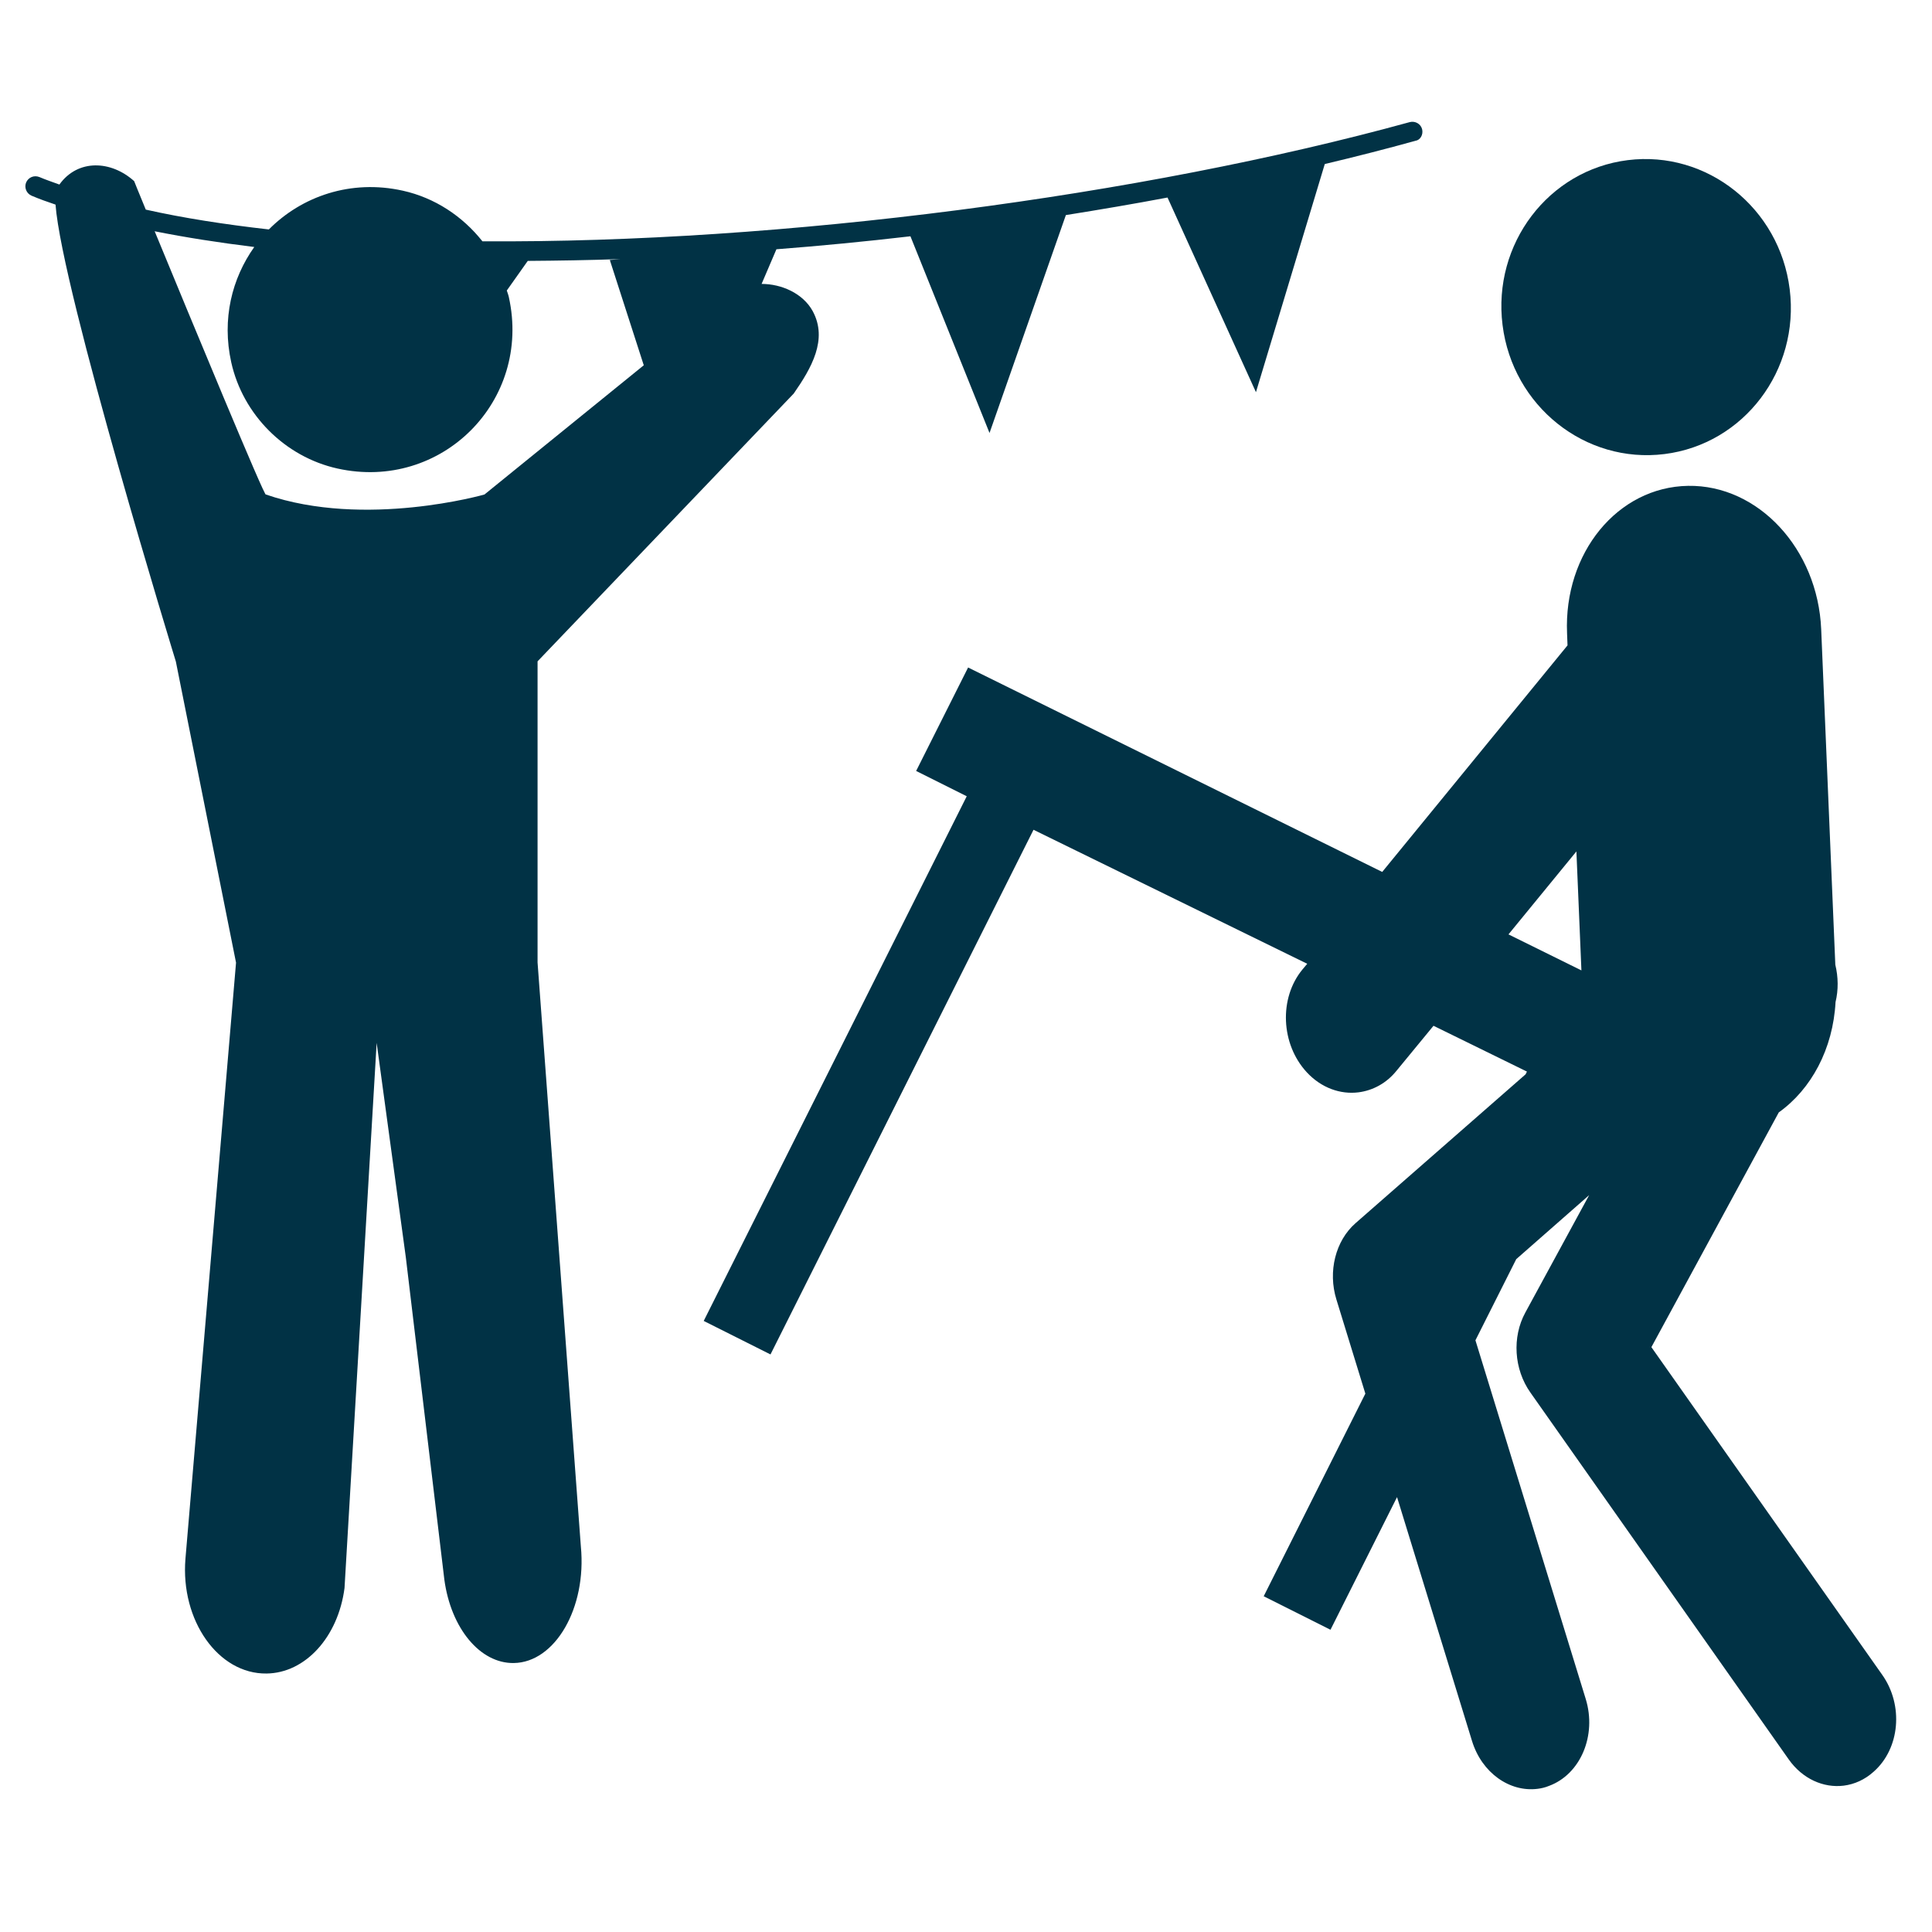 <?xml version="1.0" encoding="UTF-8" standalone="no"?> <svg xmlns="http://www.w3.org/2000/svg" xmlns:xlink="http://www.w3.org/1999/xlink" xmlns:serif="http://www.serif.com/" width="100%" height="100%" viewBox="0 0 64 64" version="1.1" xml:space="preserve" style="fill-rule:evenodd;clip-rule:evenodd;stroke-linejoin:round;stroke-miterlimit:2;"> <g transform="matrix(0.755,0,0,0.755,-362.72,-762.288)"> <path d="M544,1080L543,1080L544,1080Z" style="fill:rgb(1,50,69);fill-rule:nonzero;"></path> </g> <g transform="matrix(0.755,0,0,0.755,-362.72,-762.288)"> <path d="M542.82,1015.32C542.76,1015.09 542.52,1014.95 542.28,1015.01C530.55,1018.24 514.74,1020.33 501.59,1020.24C500.72,1019.14 499.5,1018.33 498.1,1018.02C495.81,1017.51 493.66,1018.27 492.22,1019.72C490.28,1019.5 488.47,1019.22 486.82,1018.85C486.5,1018.08 486.31,1017.6 486.31,1017.6C485.3,1016.69 483.84,1016.62 483.03,1017.75C482.73,1017.64 482.43,1017.54 482.15,1017.42C481.92,1017.33 481.67,1017.43 481.57,1017.66C481.48,1017.88 481.58,1018.14 481.81,1018.24C482.14,1018.38 482.5,1018.51 482.86,1018.63C483.14,1022.4 488.14,1038.68 488.14,1038.68L490.78,1051.89L488.56,1078.05C488.34,1080.75 490,1083.11 492.12,1083.08C493.82,1083.06 495.26,1081.48 495.54,1079.33L496.95,1055.41L498.23,1064.82L499.92,1078.96C500.21,1081.1 501.49,1082.64 502.96,1082.62C504.78,1082.6 506.17,1080.2 505.91,1077.51L504.01,1051.88L504.01,1038.67L515.25,1026.92C516.02,1025.81 516.76,1024.55 516.08,1023.3C515.65,1022.52 514.71,1022.11 513.84,1022.11L514.49,1020.59C516.43,1020.44 518.4,1020.25 520.37,1020.02L523.84,1028.65L527.19,1019.09C528.69,1018.85 530.17,1018.6 531.65,1018.32L535.53,1026.86L538.55,1016.85C539.9,1016.53 541.23,1016.19 542.53,1015.83C542.74,1015.8 542.88,1015.56 542.82,1015.32ZM501.68,1031.35C501.68,1031.35 496.44,1032.85 492.09,1031.35C492.08,1031.58 488.83,1023.73 487.21,1019.8C488.56,1020.07 490.03,1020.3 491.58,1020.49C490.6,1021.87 490.15,1023.65 490.57,1025.55C491.08,1027.85 492.93,1029.7 495.23,1030.21C499.79,1031.22 503.76,1027.25 502.75,1022.69C502.73,1022.59 502.69,1022.5 502.66,1022.4L503.58,1021.1C504.91,1021.09 506.27,1021.07 507.65,1021.02L507.18,1021.06L508.67,1025.68L501.68,1031.35Z" style="fill:rgb(1,50,69);fill-rule:nonzero;"></path> </g> <g transform="matrix(0.755,0,0,0.755,-362.72,-762.288)"> <path d="M563.01,1083.14L552.88,1068.76L558.47,1058.46C559.9,1057.44 560.85,1055.67 560.96,1053.62C561.09,1053.08 561.08,1052.52 560.95,1051.98L560.33,1037.26C560.18,1033.74 557.57,1030.92 554.49,1030.97C551.4,1031.02 549.03,1033.91 549.18,1037.44L549.2,1037.97L541.07,1047.91L522.9,1038.94L520.62,1043.48L522.84,1044.59L511.3,1067.61L514.23,1069.08L525.77,1046.06L537.78,1051.94L537.57,1052.19C536.53,1053.45 536.62,1055.47 537.76,1056.7C538.4,1057.39 539.24,1057.68 540.03,1057.58C540.65,1057.5 541.25,1057.19 541.7,1056.63L543.32,1054.66L547.42,1056.67L547.36,1056.79L539.9,1063.32C539.02,1064.09 538.68,1065.44 539.06,1066.67L540.33,1070.8L535.87,1079.69L538.8,1081.16L541.72,1075.34L545.01,1086.04C545.44,1087.44 546.66,1088.29 547.88,1088.14C548.05,1088.12 548.22,1088.08 548.39,1088.01C549.77,1087.5 550.49,1085.8 550,1084.2L545.16,1068.46L546.95,1064.9L550.15,1062.09L547.35,1067.24C546.76,1068.32 546.85,1069.73 547.57,1070.75L558.9,1086.84C559.51,1087.71 560.44,1088.11 561.32,1088C561.79,1087.94 562.24,1087.74 562.63,1087.39C563.79,1086.37 563.95,1084.47 563.01,1083.14ZM546.61,1050.65L549.59,1047.01L549.81,1052.23L546.61,1050.65Z" style="fill:rgb(1,50,69);fill-rule:nonzero;"></path> <g transform="matrix(0.992,-0.124,0.124,0.992,-122.985,76.768)"> <ellipse cx="553.19" cy="1023.14" rx="6.35" ry="6.5" style="fill:rgb(1,50,69);"></ellipse> </g> </g> </svg> 